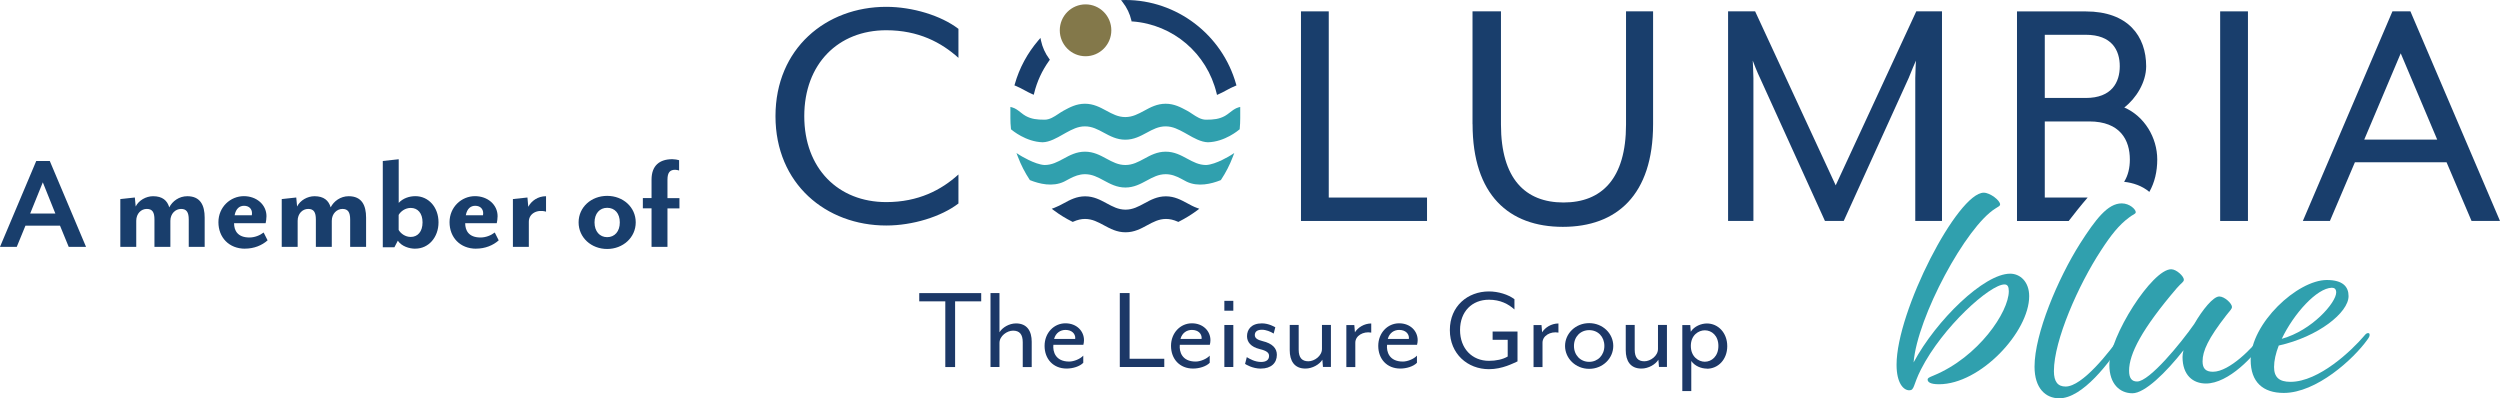 <?xml version="1.0" encoding="UTF-8"?> <svg xmlns="http://www.w3.org/2000/svg" width="295" height="47" viewBox="0 0 295 47" fill="none"><g clip-path="url(#clip0_836_711)"><path d="M111.552 35.559H108.471V34.587H115.783V35.559H112.702V43.312H111.546V35.559H111.552Z" fill="#1C3867"></path><path d="M120.684 43.306V40.384C120.684 39.439 120.297 39.016 119.541 39.016C118.832 39.016 117.938 39.644 117.938 40.47V43.306H116.88V34.581H117.938V39.208C118.273 38.653 119.068 38.163 119.889 38.163C121.217 38.163 121.742 39.095 121.742 40.331V43.312H120.684V43.306Z" fill="#1C3867"></path><path d="M127.839 40.688H124.298C124.213 41.488 124.541 42.664 126.164 42.664C126.716 42.664 127.465 42.36 127.826 41.964V42.81C127.406 43.246 126.584 43.49 125.862 43.49C124.272 43.49 123.26 42.353 123.26 40.813C123.26 39.273 124.37 38.15 125.717 38.15C127.064 38.15 127.911 39.082 127.911 40.139C127.911 40.311 127.885 40.503 127.839 40.675V40.688ZM125.73 38.93C125.126 38.93 124.574 39.28 124.383 39.994H126.867C126.867 39.994 126.88 39.934 126.88 39.875C126.88 39.392 126.492 38.93 125.724 38.93H125.73Z" fill="#1C3867"></path><path d="M132.136 34.581H133.292V42.334H137.385V43.306H132.136V34.581Z" fill="#1C3867"></path><path d="M142.76 40.688H139.218C139.133 41.488 139.462 42.664 141.084 42.664C141.636 42.664 142.385 42.36 142.747 41.964V42.81C142.326 43.246 141.505 43.49 140.782 43.49C139.192 43.49 138.18 42.353 138.18 40.813C138.18 39.273 139.291 38.15 140.638 38.15C141.984 38.15 142.832 39.082 142.832 40.139C142.832 40.311 142.806 40.503 142.76 40.675V40.688ZM140.644 38.93C140.04 38.93 139.488 39.28 139.297 39.994H141.781C141.781 39.994 141.794 39.934 141.794 39.875C141.794 39.392 141.406 38.93 140.638 38.93H140.644Z" fill="#1C3867"></path><path d="M144.474 36.663V35.499H145.532V36.663H144.474ZM144.474 43.305V38.348H145.532V43.305H144.474Z" fill="#1C3867"></path><path d="M148.797 43.497C147.773 43.497 147.017 43.002 146.918 42.942L147.122 42.142C147.457 42.347 148.075 42.711 148.811 42.711C149.389 42.711 149.75 42.479 149.75 41.997C149.75 41.633 149.474 41.389 148.666 41.197C147.582 40.933 147.148 40.351 147.148 39.67C147.148 38.884 147.654 38.157 148.909 38.157C149.717 38.157 150.414 38.58 150.486 38.619L150.295 39.36C149.921 39.128 149.402 38.91 148.909 38.91C148.305 38.91 148.068 39.175 148.068 39.538C148.068 39.902 148.384 40.106 148.981 40.252C150.151 40.529 150.67 41.098 150.67 41.865C150.67 42.836 149.993 43.491 148.791 43.491L148.797 43.497Z" fill="#1C3867"></path><path d="M156.11 43.306L156.038 42.446C155.703 43.002 154.868 43.491 154.04 43.491C152.713 43.491 152.188 42.559 152.188 41.323V38.342H153.245V41.263C153.245 42.208 153.633 42.631 154.389 42.631C155.098 42.631 155.992 42.003 155.992 41.177V38.342H157.049V43.299H156.11V43.306Z" fill="#1C3867"></path><path d="M159.927 40.43V43.312H158.869V38.355H159.809L159.881 39.214C160.216 38.659 160.965 38.17 161.806 38.17V39.247C160.867 39.075 159.927 39.611 159.927 40.437V40.43Z" fill="#1C3867"></path><path d="M167.213 40.688H163.672C163.587 41.488 163.915 42.664 165.538 42.664C166.09 42.664 166.839 42.36 167.2 41.964V42.81C166.78 43.246 165.958 43.49 165.236 43.49C163.646 43.49 162.634 42.353 162.634 40.813C162.634 39.273 163.744 38.15 165.091 38.15C166.438 38.15 167.286 39.082 167.286 40.139C167.286 40.311 167.259 40.503 167.213 40.675V40.688ZM165.104 38.93C164.5 38.93 163.948 39.28 163.758 39.994H166.241C166.241 39.994 166.254 39.934 166.254 39.875C166.254 39.392 165.866 38.93 165.098 38.93H165.104Z" fill="#1C3867"></path><path d="M171.083 38.943C171.083 36.121 173.192 34.389 175.695 34.389C176.792 34.389 177.982 34.753 178.704 35.308V36.517C177.995 35.876 177.042 35.367 175.695 35.367C173.698 35.367 172.285 36.762 172.285 38.943C172.285 41.124 173.704 42.578 175.695 42.578C176.549 42.578 177.331 42.407 177.909 42.069V40.093H176.129V39.121H179.066V42.644C178.586 42.849 177.305 43.563 175.695 43.563C173.192 43.563 171.083 41.772 171.083 38.956V38.943Z" fill="#1C3867"></path><path d="M182.016 40.43V43.312H180.958V38.355H181.897L181.97 39.214C182.305 38.659 183.054 38.17 183.895 38.17V39.247C182.955 39.075 182.016 39.611 182.016 40.437V40.43Z" fill="#1C3867"></path><path d="M187.521 43.523C185.918 43.523 184.676 42.287 184.676 40.82C184.676 39.353 185.918 38.13 187.521 38.13C189.124 38.13 190.366 39.353 190.366 40.82C190.366 42.287 189.124 43.523 187.521 43.523ZM187.521 38.956C186.496 38.956 185.728 39.729 185.728 40.82C185.728 41.91 186.496 42.697 187.521 42.697C188.546 42.697 189.315 41.91 189.315 40.82C189.315 39.729 188.566 38.956 187.521 38.956Z" fill="#1C3867"></path><path d="M195.76 43.306L195.688 42.446C195.353 43.002 194.518 43.491 193.69 43.491C192.363 43.491 191.838 42.559 191.838 41.323V38.342H192.895V41.263C192.895 42.208 193.283 42.631 194.039 42.631C194.748 42.631 195.642 42.003 195.642 41.177V38.342H196.699V43.299H195.76V43.306Z" fill="#1C3867"></path><path d="M201.423 43.497C200.786 43.497 200.004 43.22 199.571 42.598V46.148H198.513V38.355H199.452L199.511 39.142C199.932 38.487 200.753 38.17 201.417 38.17C202.731 38.17 203.815 39.261 203.815 40.847C203.815 42.433 202.731 43.51 201.417 43.51L201.423 43.497ZM201.167 38.976C200.444 38.976 199.518 39.532 199.518 40.82C199.518 42.109 200.444 42.684 201.167 42.684C201.975 42.684 202.77 42.043 202.77 40.82C202.77 39.598 201.975 38.976 201.167 38.976Z" fill="#1C3867"></path><path d="M91.507 13.708C91.507 5.71 97.486 0.806 104.575 0.806C107.689 0.806 111.046 1.837 113.096 3.404V6.827C111.086 5.016 108.385 3.569 104.575 3.569C98.918 3.569 94.904 7.528 94.904 13.708C94.904 19.888 98.918 23.847 104.575 23.847C108.385 23.847 111.092 22.406 113.096 20.588V24.012C111.046 25.578 107.689 26.61 104.575 26.61C97.486 26.61 91.507 21.705 91.507 13.708Z" fill="#193E6C"></path><path d="M153.515 1.341H156.793V23.311H168.389V26.074H153.515V1.341Z" fill="#193E6C"></path><path d="M173.757 14.653V1.341H177.114V14.699C177.114 21.09 179.985 23.893 184.492 23.893C189 23.893 191.871 21.09 191.871 14.699V1.341H195.064V14.653C195.064 23.02 190.76 26.768 184.414 26.768C178.067 26.768 173.764 23.014 173.764 14.653H173.757Z" fill="#193E6C"></path><path d="M203.913 1.341H207.106L216.613 21.87L226.12 1.341H229.155V26.074H226.002V9.213C226.002 8.592 226.081 7.191 226.081 7.151C226.002 7.277 225.463 8.632 225.22 9.213L217.559 26.074H215.345L207.685 9.213C207.395 8.638 206.863 7.277 206.824 7.151C206.824 7.191 206.903 8.592 206.903 9.213V26.074H203.913V1.341Z" fill="#193E6C"></path><path d="M261.979 1.341H265.258V26.074H261.979V1.341Z" fill="#193E6C"></path><path d="M282.3 1.341H284.429L295 26.074H291.643L288.693 19.147H277.879L274.929 26.074H271.736L282.307 1.341H282.3ZM287.589 16.47L283.286 6.292L278.982 16.47H287.589Z" fill="#193E6C"></path><path d="M246.336 23.311H241.284V14.329H246.526C250.212 14.329 251.323 16.557 251.323 18.824C251.323 19.762 251.132 20.688 250.646 21.454C251.677 21.567 252.768 21.917 253.622 22.644C254.253 21.534 254.555 20.225 254.555 18.824C254.555 16.226 253.037 13.714 250.666 12.683C252.058 11.613 253.248 9.716 253.248 7.819C253.248 4.276 251.119 1.348 246.119 1.348H238.005V26.081H244.102C244.674 25.334 245.547 24.23 246.336 23.318V23.311ZM241.284 4.104H246.119C249.194 4.104 250.133 5.915 250.133 7.812C250.133 9.709 249.194 11.56 246.119 11.56H241.284V4.104Z" fill="#193E6C"></path><path d="M236.014 24.125C236.014 24.283 235.857 24.363 235.463 24.601C231.994 26.742 226.238 37.41 225.805 42.764C228.485 37.767 234.122 32.294 237.197 32.294C238.38 32.294 239.444 33.246 239.444 34.951C239.444 39.155 233.689 45.341 228.801 45.341C227.736 45.341 227.46 45.064 227.46 44.786C227.46 44.627 227.579 44.548 228.17 44.31C233.452 42.129 237.039 36.815 237.039 34.356C237.039 33.801 236.882 33.563 236.527 33.563C234.832 33.563 229.234 38.56 226.672 43.596C225.726 45.46 225.923 46.055 225.292 46.055C224.622 46.055 223.794 45.222 223.794 43.041C223.794 36.696 231.008 22.737 234.083 22.737C234.832 22.737 236.014 23.649 236.014 24.125Z" fill="#30A0AE"></path><path d="M243.741 45.612C245.712 45.612 248.905 41.567 250.363 39.465C250.6 39.108 250.718 39.069 250.836 39.069C250.955 39.069 251.073 39.148 251.073 39.307C251.073 39.465 250.915 39.663 250.797 39.862C248.905 42.876 245.712 47 242.992 47C241.376 47 240.075 45.81 240.075 43.272C240.075 39.386 242.834 32.882 245.436 28.758C247.289 25.863 248.708 23.999 250.363 23.999C251.309 23.999 252.019 24.713 252.019 25.03C252.019 25.268 251.664 25.308 251.231 25.665C250.048 26.537 249.102 27.727 247.919 29.551C245.239 33.636 242.361 40.179 242.361 43.788C242.361 45.057 242.834 45.612 243.741 45.612Z" fill="#30A0AE"></path><path d="M261.125 43.867C263.096 43.867 265.855 40.972 266.762 39.743C266.999 39.386 267.117 39.346 267.235 39.346C267.353 39.346 267.472 39.426 267.472 39.584C267.472 39.743 267.314 39.941 267.196 40.14C266.053 41.964 262.978 45.255 260.297 45.255C258.76 45.255 257.538 44.264 257.538 42.122C257.538 41.885 257.577 41.607 257.656 41.329C255.567 43.986 253.083 46.405 251.625 46.405C250.166 46.405 248.905 45.335 248.905 43.074C248.905 39.703 253.951 31.772 256.197 31.772C256.828 31.772 257.695 32.605 257.695 33.001C257.695 33.279 257.42 33.358 256.868 33.993C252.729 38.831 251.231 41.766 251.231 43.748C251.231 44.621 251.546 45.017 252.177 45.017C253.635 45.017 257.341 40.496 258.917 38.236C259.903 36.531 261.164 34.984 261.874 34.984C262.505 34.984 263.372 35.817 263.372 36.214C263.372 36.452 263.175 36.61 262.702 37.205C260.573 39.941 259.903 41.409 259.903 42.638C259.903 43.471 260.258 43.867 261.125 43.867Z" fill="#30A0AE"></path><path d="M274.567 33.041C276.459 33.041 277.13 33.834 277.13 34.944C277.13 36.888 273.542 39.743 268.891 40.774C268.536 41.686 268.339 42.559 268.339 43.312C268.339 44.502 268.93 45.057 270.27 45.057C273.661 45.057 277.563 41.29 278.943 39.664C279.219 39.307 279.337 39.307 279.455 39.307C279.574 39.307 279.613 39.386 279.613 39.505C279.613 39.664 279.574 39.783 279.337 40.1C277.721 42.36 273.345 46.366 269.482 46.366C267.038 46.366 265.579 45.097 265.579 42.479C265.579 38.157 271.098 33.041 274.567 33.041ZM275.159 33.953C273.385 33.993 270.665 37.007 269.246 39.981C272.833 38.989 275.671 35.698 275.671 34.508C275.671 34.112 275.474 33.953 275.159 33.953Z" fill="#30A0AE"></path><path d="M128.096 6.636C129.776 6.636 131.137 5.266 131.137 3.576C131.137 1.886 129.776 0.516 128.096 0.516C126.416 0.516 125.054 1.886 125.054 3.576C125.054 5.266 126.416 6.636 128.096 6.636Z" fill="#83784A"></path><path d="M123.043 16.788C121.052 16.742 119.416 15.354 119.344 15.294L119.292 15.248V15.182C119.246 14.752 119.226 14.349 119.226 13.959V12.617L119.43 12.67C119.811 12.77 120.152 13.034 120.474 13.292C120.671 13.444 120.855 13.589 121.033 13.682C121.709 14.052 122.366 14.124 123.26 14.124C123.858 14.124 124.377 13.781 124.876 13.45C125.073 13.318 125.284 13.179 125.487 13.067C126.236 12.657 127.011 12.241 128.023 12.241C129.035 12.241 129.81 12.664 130.559 13.067C131.269 13.45 131.939 13.814 132.786 13.814C133.634 13.814 134.304 13.45 135.014 13.067C135.763 12.657 136.538 12.241 137.55 12.241C138.561 12.241 139.337 12.664 140.086 13.067C140.296 13.179 140.5 13.318 140.697 13.45C141.196 13.781 141.715 14.124 142.313 14.124C143.213 14.124 143.863 14.052 144.54 13.682C144.718 13.582 144.902 13.444 145.099 13.292C145.427 13.034 145.762 12.776 146.143 12.67L146.347 12.617V13.959C146.347 14.349 146.327 14.752 146.288 15.182V15.248L146.229 15.294C146.163 15.354 144.527 16.742 142.536 16.788C141.715 16.768 140.848 16.273 140.158 15.876C140.02 15.797 139.889 15.724 139.77 15.658C139.061 15.274 138.391 14.911 137.543 14.911C136.696 14.911 136.025 15.274 135.316 15.658C134.567 16.061 133.792 16.484 132.786 16.484C131.775 16.484 130.999 16.061 130.25 15.658C129.541 15.274 128.871 14.911 128.023 14.911C127.176 14.911 126.506 15.274 125.796 15.658C125.671 15.724 125.546 15.797 125.408 15.876C124.712 16.273 123.851 16.768 123.037 16.788H123.043Z" fill="#30A0AE"></path><path d="M132.8 22.128C131.788 22.128 131.013 21.706 130.264 21.302C129.554 20.919 128.884 20.555 128.036 20.555C127.347 20.555 126.775 20.8 126.256 21.064C126.118 21.131 125.973 21.203 125.809 21.302L125.559 21.434C124.213 22.082 122.649 21.699 121.571 21.269L121.526 21.249L121.499 21.21C120.941 20.364 120.474 19.458 120.12 18.52L119.942 18.057L120.356 18.321C120.356 18.321 122.104 19.419 123.26 19.471C124.114 19.471 124.784 19.108 125.494 18.725C126.243 18.315 127.018 17.898 128.03 17.898C129.042 17.898 129.817 18.321 130.566 18.725C131.275 19.108 131.946 19.471 132.793 19.471C133.641 19.471 134.311 19.108 135.02 18.725C135.769 18.315 136.545 17.898 137.556 17.898C138.568 17.898 139.343 18.321 140.092 18.725C140.802 19.108 141.472 19.471 142.32 19.471C143.482 19.419 145.21 18.335 145.23 18.321L145.644 18.057L145.467 18.52C145.112 19.458 144.645 20.364 144.087 21.21L144.061 21.249L144.015 21.269C142.937 21.699 141.374 22.082 140.033 21.441L139.784 21.309C139.613 21.21 139.468 21.131 139.337 21.071C138.818 20.8 138.246 20.555 137.55 20.555C136.702 20.555 136.032 20.919 135.323 21.302C134.574 21.706 133.798 22.128 132.793 22.128H132.8Z" fill="#30A0AE"></path><path d="M132.8 27.409C131.788 27.409 131.013 26.986 130.264 26.583C129.554 26.2 128.884 25.836 128.036 25.836C127.583 25.836 127.156 25.935 126.657 26.154L126.584 26.186L126.519 26.154C125.757 25.777 125.027 25.327 124.351 24.818L124.107 24.633L124.397 24.528C124.784 24.382 125.172 24.177 125.513 23.992C126.262 23.582 127.038 23.166 128.049 23.166C129.061 23.166 129.836 23.589 130.585 23.992C131.295 24.376 131.965 24.739 132.813 24.739C133.66 24.739 134.33 24.376 135.04 23.992C135.789 23.582 136.564 23.166 137.576 23.166C138.588 23.166 139.363 23.589 140.112 23.992C140.454 24.177 140.835 24.389 141.229 24.528L141.518 24.633L141.275 24.818C140.598 25.321 139.869 25.77 139.107 26.154L139.041 26.186L138.969 26.154C138.469 25.935 138.042 25.836 137.589 25.836C136.742 25.836 136.071 26.2 135.362 26.583C134.613 26.993 133.838 27.409 132.826 27.409H132.8Z" fill="#193E6C"></path><path d="M121.992 11.183L121.815 11.111C121.506 10.978 121.21 10.82 120.882 10.641C120.553 10.463 120.211 10.278 119.844 10.132L119.706 10.079L119.745 9.934C120.284 8.024 121.23 6.272 122.557 4.726L122.774 4.475L122.839 4.798C123.004 5.572 123.332 6.299 123.812 6.947L123.884 7.046L123.812 7.145C122.964 8.321 122.366 9.617 122.031 10.998L121.985 11.19L121.992 11.183Z" fill="#193E6C"></path><path d="M143.601 11.183L143.555 10.992C142.418 6.299 138.437 2.895 133.647 2.531H133.529L133.503 2.406C133.319 1.619 132.977 0.905 132.484 0.271L132.287 0.02L132.609 0.007C132.701 0.007 132.754 0 132.806 0C138.851 0 144.218 4.085 145.861 9.941L145.9 10.086L145.762 10.139C145.394 10.284 145.046 10.469 144.724 10.648C144.402 10.826 144.107 10.978 143.791 11.117L143.614 11.197L143.601 11.183Z" fill="#193E6C"></path><path d="M8.107 29.128L7.082 26.63H3.002L1.978 29.128H0L4.277 18.996H5.874L10.151 29.128H8.101H8.107ZM5.052 21.514L3.561 25.195H6.531L5.052 21.514Z" fill="#193E6C"></path><path d="M22.272 29.128V25.902C22.272 25.056 22.023 24.653 21.366 24.653C20.709 24.653 20.104 25.208 20.104 26.054V29.128H18.225V25.902C18.225 25.056 17.989 24.653 17.319 24.653C16.648 24.653 16.077 25.208 16.077 26.054V29.128H14.198V23.49L15.912 23.305L16.011 24.369C16.366 23.642 17.233 23.153 18.061 23.153C19.171 23.153 19.736 23.662 19.973 24.468C20.341 23.741 21.129 23.153 22.102 23.153C23.645 23.153 24.151 24.23 24.151 25.671V29.134H22.272V29.128Z" fill="#193E6C"></path><path d="M28.915 29.346C27.016 29.346 25.774 28.011 25.774 26.22C25.774 24.429 27.187 23.146 28.777 23.146C30.268 23.146 31.444 24.145 31.444 25.513C31.444 25.784 31.392 26.141 31.346 26.339H27.62C27.62 27.185 28.021 28.024 29.434 28.024C30.038 28.024 30.656 27.786 31.109 27.436L31.576 28.361C30.919 28.95 29.979 29.34 28.908 29.34L28.915 29.346ZM28.796 24.283C28.291 24.283 27.837 24.587 27.686 25.4H29.716C29.716 25.4 29.736 25.301 29.736 25.162C29.736 24.673 29.414 24.283 28.796 24.283Z" fill="#193E6C"></path><path d="M41.319 29.128V25.902C41.319 25.056 41.069 24.653 40.412 24.653C39.755 24.653 39.151 25.208 39.151 26.054V29.128H37.272V25.902C37.272 25.056 37.035 24.653 36.365 24.653C35.695 24.653 35.123 25.208 35.123 26.054V29.128H33.244V23.49L34.959 23.305L35.058 24.369C35.412 23.642 36.28 23.153 37.107 23.153C38.218 23.153 38.783 23.662 39.019 24.468C39.387 23.741 40.176 23.153 41.148 23.153C42.692 23.153 43.198 24.23 43.198 25.671V29.134H41.319V29.128Z" fill="#193E6C"></path><path d="M49.006 29.346C48.303 29.346 47.396 29.075 46.943 28.401L46.542 29.174H45.169V18.996L47.048 18.791V23.94C47.554 23.385 48.322 23.147 49.012 23.147C50.576 23.147 51.745 24.462 51.745 26.233C51.745 28.005 50.569 29.34 49.012 29.34L49.006 29.346ZM47.041 25.361V27.132C47.291 27.568 47.83 27.958 48.467 27.958C49.275 27.958 49.86 27.35 49.86 26.24C49.86 25.13 49.275 24.535 48.467 24.535C47.83 24.535 47.291 24.925 47.041 25.361Z" fill="#193E6C"></path><path d="M56.187 29.346C54.288 29.346 53.046 28.011 53.046 26.22C53.046 24.429 54.459 23.146 56.049 23.146C57.54 23.146 58.716 24.145 58.716 25.513C58.716 25.784 58.664 26.141 58.618 26.339H54.892C54.892 27.185 55.293 28.024 56.706 28.024C57.31 28.024 57.928 27.786 58.381 27.436L58.848 28.361C58.191 28.95 57.251 29.34 56.18 29.34L56.187 29.346ZM56.075 24.283C55.569 24.283 55.116 24.587 54.965 25.4H56.995C56.995 25.4 57.015 25.301 57.015 25.162C57.015 24.673 56.693 24.283 56.075 24.283Z" fill="#193E6C"></path><path d="M62.402 26.154V29.128H60.523V23.49L62.238 23.305L62.336 24.402C62.704 23.708 63.46 23.153 64.432 23.153V24.977C63.407 24.673 62.402 25.182 62.402 26.16V26.154Z" fill="#193E6C"></path><path d="M71.646 29.379C69.767 29.379 68.275 28.031 68.275 26.24C68.275 24.448 69.767 23.113 71.646 23.113C73.525 23.113 75.016 24.448 75.016 26.24C75.016 28.031 73.505 29.379 71.646 29.379ZM71.646 24.521C70.759 24.521 70.154 25.195 70.154 26.246C70.154 27.297 70.759 27.985 71.646 27.985C72.533 27.985 73.137 27.31 73.137 26.246C73.137 25.182 72.553 24.521 71.646 24.521Z" fill="#193E6C"></path><path d="M78.761 24.587V29.128H76.882V24.587H75.857V23.371H76.882V21.197C76.882 19.511 77.855 18.784 79.346 18.784C79.596 18.784 79.983 18.85 80.134 18.903V20.119C80.069 20.099 79.852 20.033 79.681 20.033C79.077 20.033 78.761 20.318 78.761 21.216V23.378H80.174V24.594H78.761V24.587Z" fill="#193E6C"></path></g><defs><clipPath id="clip0_836_711"><rect width="295" height="47" fill="white"></rect></clipPath></defs></svg> 